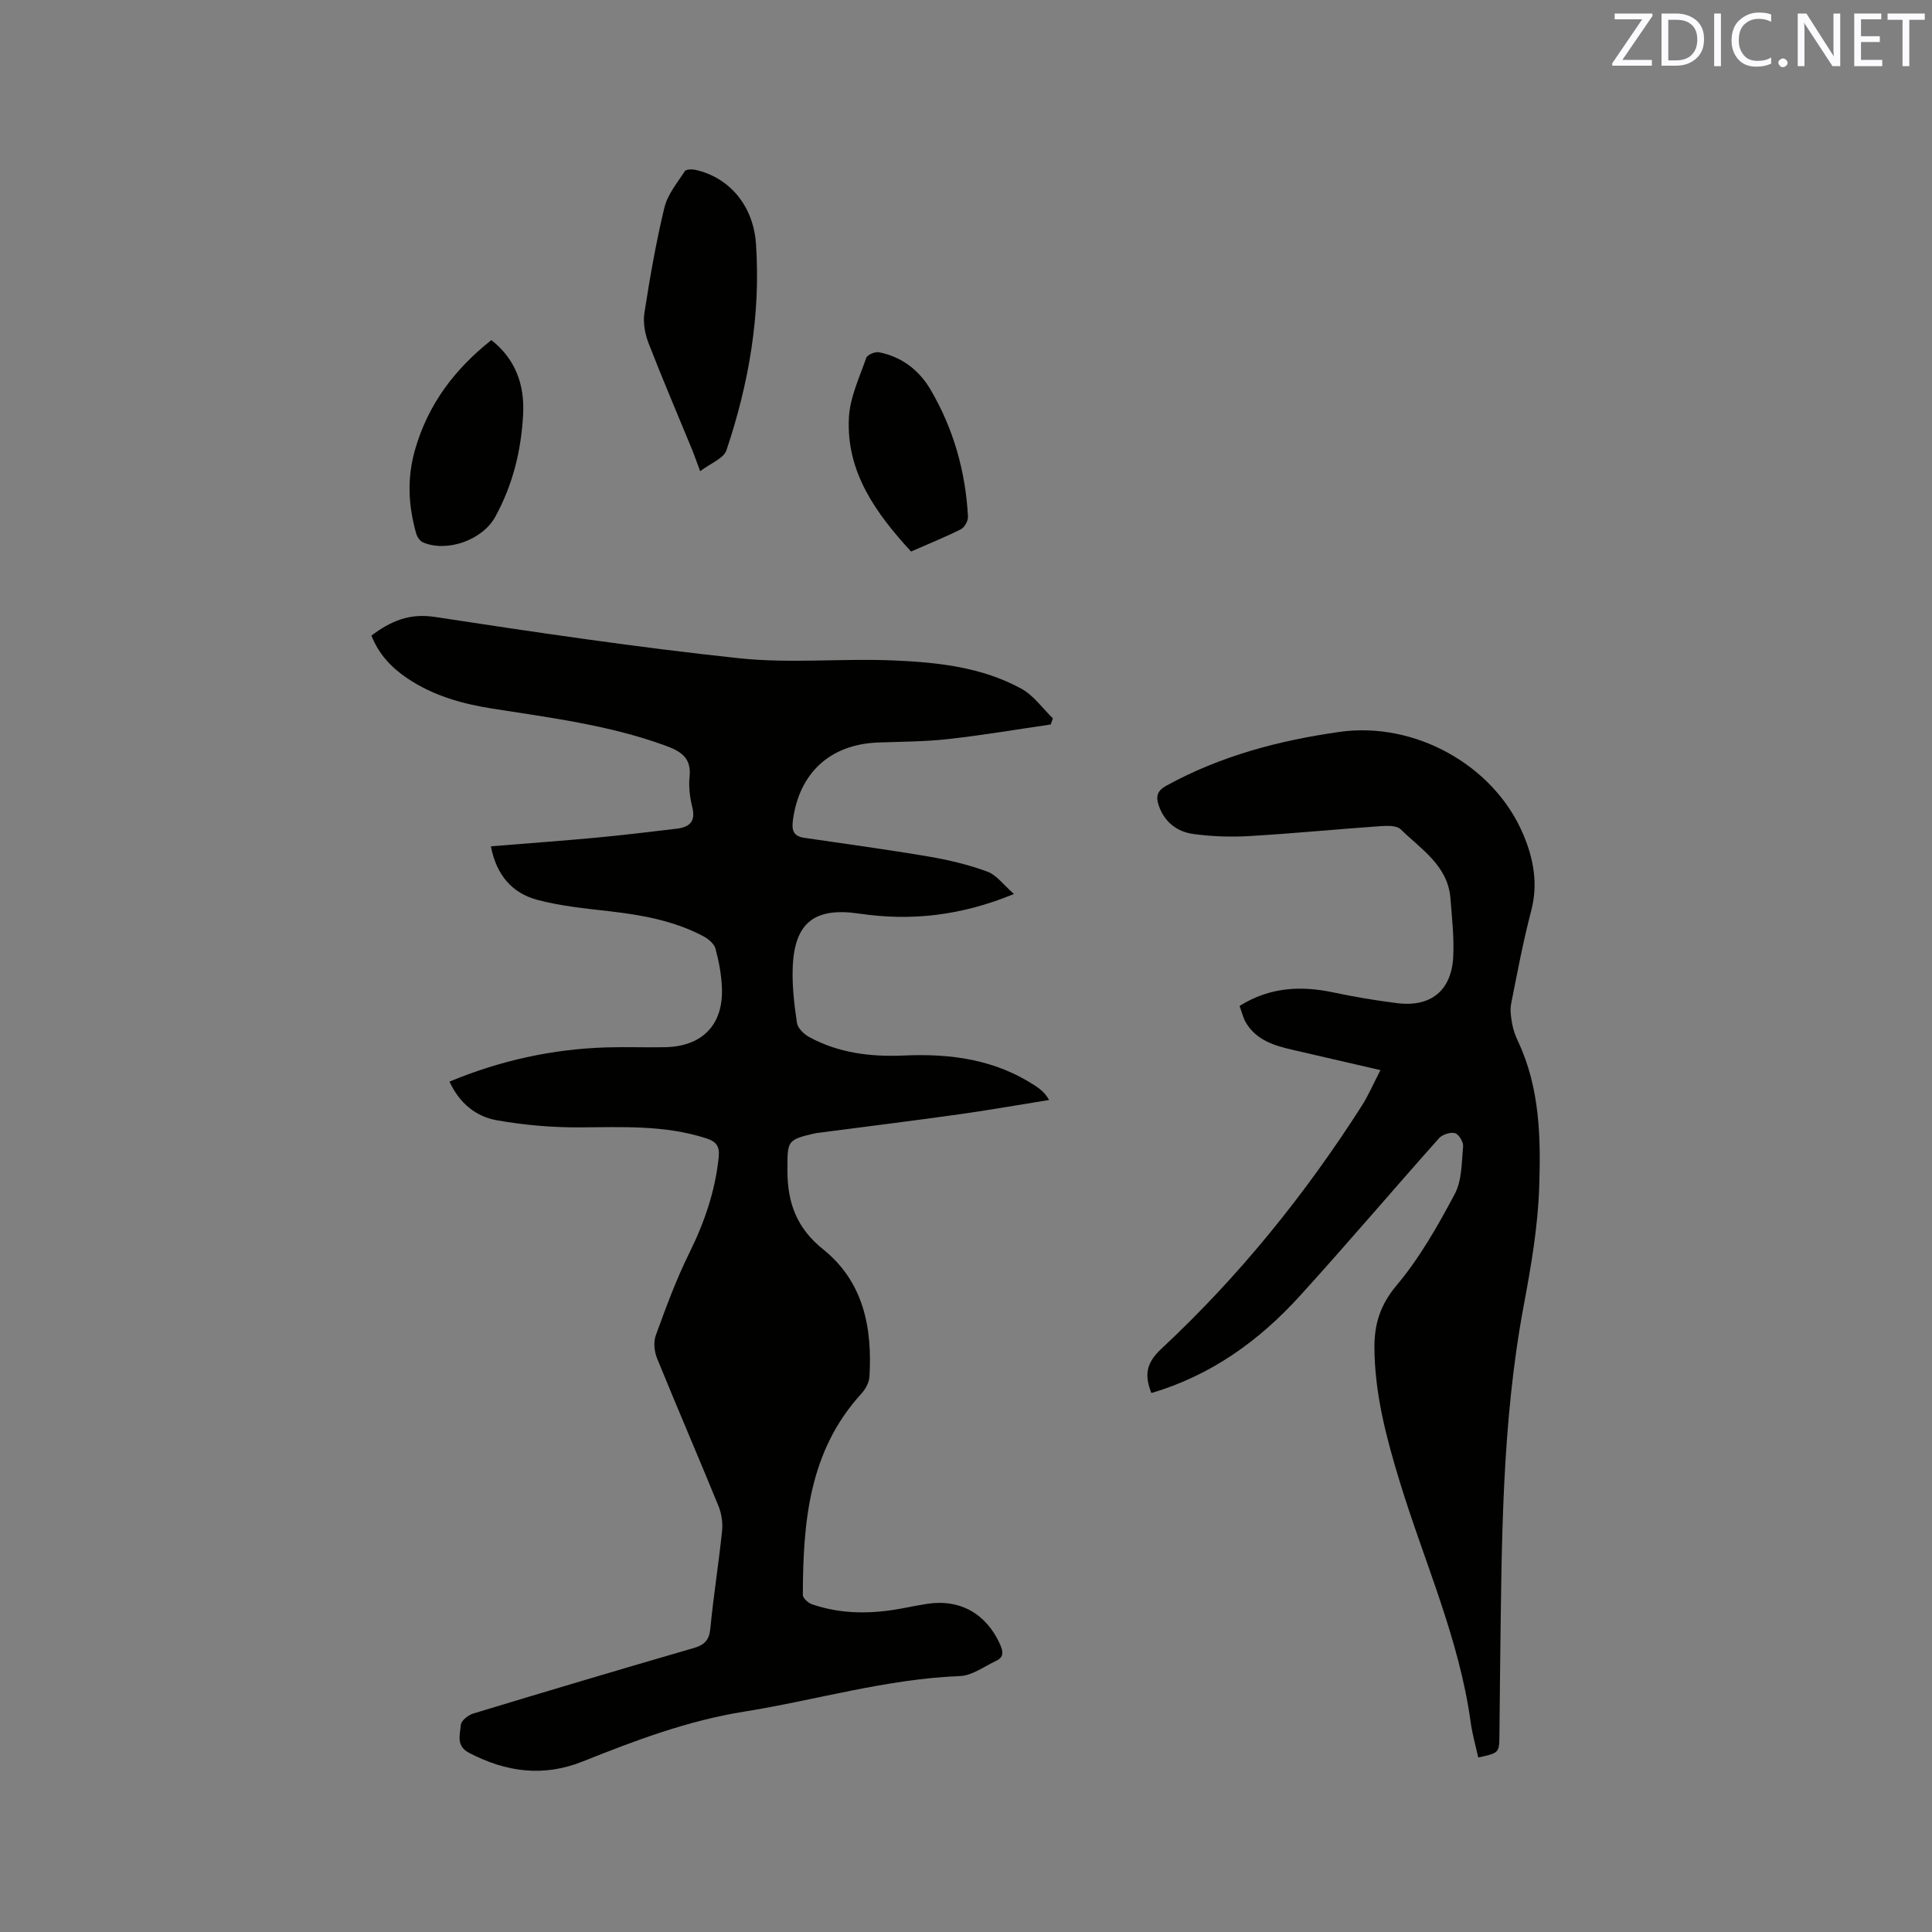 <svg enable-background="new 0 0 400 400" viewBox="0 0 400 400" xmlns="http://www.w3.org/2000/svg"><rect x="0" y="0" width="400" height="400" fill="#808080" stroke="none"/><path d="m93.06 223.94c10.52-4.38 21.32-6.75 32.55-7.09 4.03-.12 8.06.04 12.09-.04 7.69-.15 12.06-4.62 11.77-12.26-.11-2.73-.62-5.49-1.33-8.13-.27-1.01-1.46-2.02-2.48-2.56-6.09-3.24-12.73-4.42-19.51-5.2-5.03-.58-10.13-1.07-14.99-2.38-5.11-1.39-8.38-5.08-9.53-11.06 7.4-.6 14.56-1.12 21.7-1.78 5.58-.52 11.15-1.2 16.71-1.86 2.58-.3 4.05-1.37 3.3-4.41-.5-2.03-.79-4.24-.57-6.31.43-4.08-1.92-5.37-5.2-6.56-11.55-4.18-23.64-5.71-35.67-7.6-6.21-.97-12.21-2.67-17.52-6.23-3.31-2.22-5.96-5-7.48-8.88 3.97-2.98 7.83-4.67 13.12-3.86 20.94 3.19 41.92 6.31 62.97 8.55 10.59 1.13 21.41 0 32.1.46 9.09.39 18.24 1.38 26.41 5.87 2.52 1.39 4.34 4.04 6.49 6.12-.15.42-.3.84-.46 1.27-7.04 1.02-14.07 2.22-21.14 3.01-4.83.54-9.73.54-14.6.72-9.94.37-16.37 6.32-17.64 16.19-.27 2.09.21 3.22 2.35 3.54 8.58 1.26 17.17 2.42 25.71 3.87 4.14.7 8.28 1.68 12.21 3.13 1.94.72 3.38 2.78 5.51 4.63-10.98 4.53-21.35 5.64-32.06 4.06-9.27-1.37-13.43 1.91-13.75 11.26-.13 3.78.32 7.61.88 11.37.16 1.09 1.43 2.32 2.5 2.91 6.14 3.36 12.87 4.15 19.71 3.84 9.63-.43 18.82.82 27.08 6.24 1.03.68 2.02 1.41 2.92 2.97-6.22 1-12.42 2.09-18.65 2.97-9.65 1.35-19.31 2.55-28.97 3.81-.32.04-.63.07-.94.14-5.83 1.34-5.59 1.63-5.62 7.6-.03 6.79 1.94 12.03 7.39 16.4 8.37 6.72 10.2 16.22 9.59 26.37-.07 1.22-.84 2.61-1.7 3.54-10.86 11.91-12.05 26.63-12.09 41.65 0 .66 1.11 1.66 1.9 1.93 6.17 2.12 12.48 2.03 18.82.82 1.66-.32 3.33-.65 5-.91 6.83-1.05 12.28 2.05 15.12 8.41.67 1.51.79 2.64-.82 3.39-2.47 1.15-4.95 3.05-7.48 3.15-15.26.6-29.85 4.99-44.78 7.38-11.6 1.86-22.49 5.96-33.3 10.29-8.21 3.29-15.9 2.21-23.54-1.76-2.81-1.46-1.87-3.8-1.73-5.8.06-.86 1.53-2.04 2.57-2.35 15.19-4.61 30.4-9.14 45.65-13.56 2.26-.66 3.21-1.64 3.44-4.07.65-6.75 1.73-13.45 2.43-20.19.18-1.7-.12-3.61-.77-5.2-4.16-10.19-8.53-20.29-12.68-30.49-.58-1.42-.79-3.38-.28-4.77 2.09-5.76 4.21-11.54 6.92-17.02 3.14-6.35 5.39-12.84 6.11-19.9.23-2.26-.52-3.22-2.55-3.88-8.66-2.82-17.55-2.31-26.46-2.28-5.67.02-11.41-.49-16.99-1.48-4.26-.78-7.66-3.49-9.74-7.99z" fill="#010100"/><path d="m285.81 221.56c-6.49-1.5-12.34-2.86-18.18-4.2-3.78-.87-7.44-1.97-9.62-5.54-.64-1.04-.9-2.31-1.37-3.55 6.24-3.91 12.69-4.23 19.46-2.79 4.34.92 8.74 1.66 13.15 2.21 6.99.88 11.29-2.6 11.63-9.65.19-3.99-.27-8.03-.58-12.04-.53-6.79-6.06-10.14-10.29-14.29-.84-.83-2.84-.76-4.27-.66-8.98.63-17.94 1.51-26.93 2.04-3.88.23-7.84.11-11.68-.41-3.4-.46-6.05-2.44-7.23-5.93-.62-1.83-.35-3.02 1.58-4.08 11.22-6.17 23.3-9.36 35.88-11.14 15.49-2.2 31.95 6.83 38.02 21.24 2.13 5.04 3.1 10.22 1.64 15.78-1.66 6.34-2.88 12.81-4.15 19.25-.27 1.37-.03 2.89.23 4.29.22 1.23.69 2.45 1.23 3.6 4.51 9.63 4.69 19.99 4.34 30.21-.28 8.11-1.67 16.24-3.17 24.24-4.63 24.63-4.58 49.53-4.91 74.42-.06 4.88-.1 9.75-.15 14.63-.04 3.74-.05 3.74-4.39 4.68-.53-2.42-1.22-4.82-1.56-7.28-2.38-17.37-9.64-33.29-14.7-49.86-2.76-9.04-5.17-18.13-5.23-27.68-.03-4.86 1.18-8.88 4.58-12.92 4.78-5.68 8.54-12.33 12.05-18.92 1.5-2.81 1.42-6.53 1.73-9.86.08-.91-.89-2.53-1.67-2.74-.97-.26-2.62.27-3.32 1.05-9.66 10.84-19.06 21.92-28.83 32.67-8.46 9.31-18.45 16.48-30.72 20.08-1.42-3.63-1.18-6.13 2.06-9.15 16.04-14.95 29.75-31.91 41.55-50.39 1.29-2.03 2.25-4.28 3.82-7.31z" fill="#010100"/><path d="m144.96 97.56c-.79-2.12-1.16-3.21-1.59-4.28-3.04-7.4-6.2-14.76-9.09-22.22-.75-1.94-1.18-4.28-.86-6.29 1.14-7.31 2.4-14.62 4.14-21.8.65-2.7 2.66-5.11 4.23-7.53.26-.41 1.5-.42 2.21-.27 6.95 1.55 11.98 7.35 12.52 15.34.99 14.64-1.47 28.89-6.12 42.72-.58 1.7-3.3 2.69-5.44 4.33z" fill="#010100"/><path d="m101.73 70.41c4.97 3.91 6.9 9.22 6.58 15.35-.39 7.48-2.14 14.65-5.79 21.27-2.63 4.77-9.96 7.4-14.96 5.26-.63-.27-1.2-1.15-1.4-1.86-1.61-5.7-1.92-11.32-.27-17.19 2.68-9.46 8.19-16.76 15.84-22.83z" fill="#010100"/><path d="m188.62 114.19c-7.28-7.96-13.46-16.44-12.86-27.75.22-4.18 2.18-8.29 3.59-12.35.22-.64 1.81-1.31 2.61-1.16 4.74.92 8.35 3.72 10.73 7.79 4.73 8.08 7.22 16.9 7.72 26.24.05.87-.71 2.23-1.47 2.62-3.3 1.65-6.73 3.03-10.32 4.61z" fill="#010100"/><g fill="#fbfafc"><path d="m342.2 3.2-6.3 9.2h6.1v1.2h-8.2v-.5l6.2-9.1h-5.7v-1.2h7.8v.4z"/><path d="m344 13.7v-10.9h3.1c1.6 0 3 .5 4.1 1.4 1.1 1 1.6 2.2 1.6 3.9s-.5 3-1.6 4-2.5 1.5-4.2 1.5h-3zm1.4-9.6v8.4h1.6c1.4 0 2.5-.4 3.2-1.1.8-.8 1.2-1.8 1.2-3.2s-.4-2.4-1.2-3.1-1.8-1-3.1-1z"/><path d="m356.3 2.8v10.9h-1.4v-10.9z"/><path d="m366.6 13.2c-.8.4-1.8.6-3 .6-1.6 0-2.8-.5-3.7-1.5s-1.4-2.3-1.4-3.9c0-1.7.5-3.2 1.6-4.2s2.4-1.6 4-1.6c1 0 1.9.1 2.6.4v1.5c-.8-.4-1.6-.6-2.6-.6-1.2 0-2.2.4-3 1.2s-1.1 1.9-1.1 3.3c0 1.3.4 2.3 1.1 3.1s1.6 1.1 2.8 1.1c1.1 0 2-.2 2.8-.7v1.3z"/><path d="m368.2 13c0-.3.1-.5.3-.6.2-.2.4-.3.6-.3.3 0 .5.1.7.3s.3.4.3.6-.1.5-.3.6c-.2.2-.4.3-.7.3s-.5-.1-.6-.3c-.2-.2-.3-.4-.3-.6z"/><path d="m381.1 13.7h-1.7l-5.5-8.4c-.2-.2-.3-.5-.4-.7 0 .2.1.8.1 1.5v7.6h-1.4v-10.9h1.8l5.3 8.3c.3.4.4.6.4.8 0-.3-.1-.8-.1-1.6v-7.5h1.4v10.9z"/><path d="m389.7 13.7h-5.8v-10.9h5.6v1.2h-4.2v3.5h3.9v1.2h-3.9v3.7h4.4z"/><path d="m398.4 4.1h-3.1v9.6h-1.4v-9.6h-3.1v-1.3h7.7v1.3z"/></g></svg>
